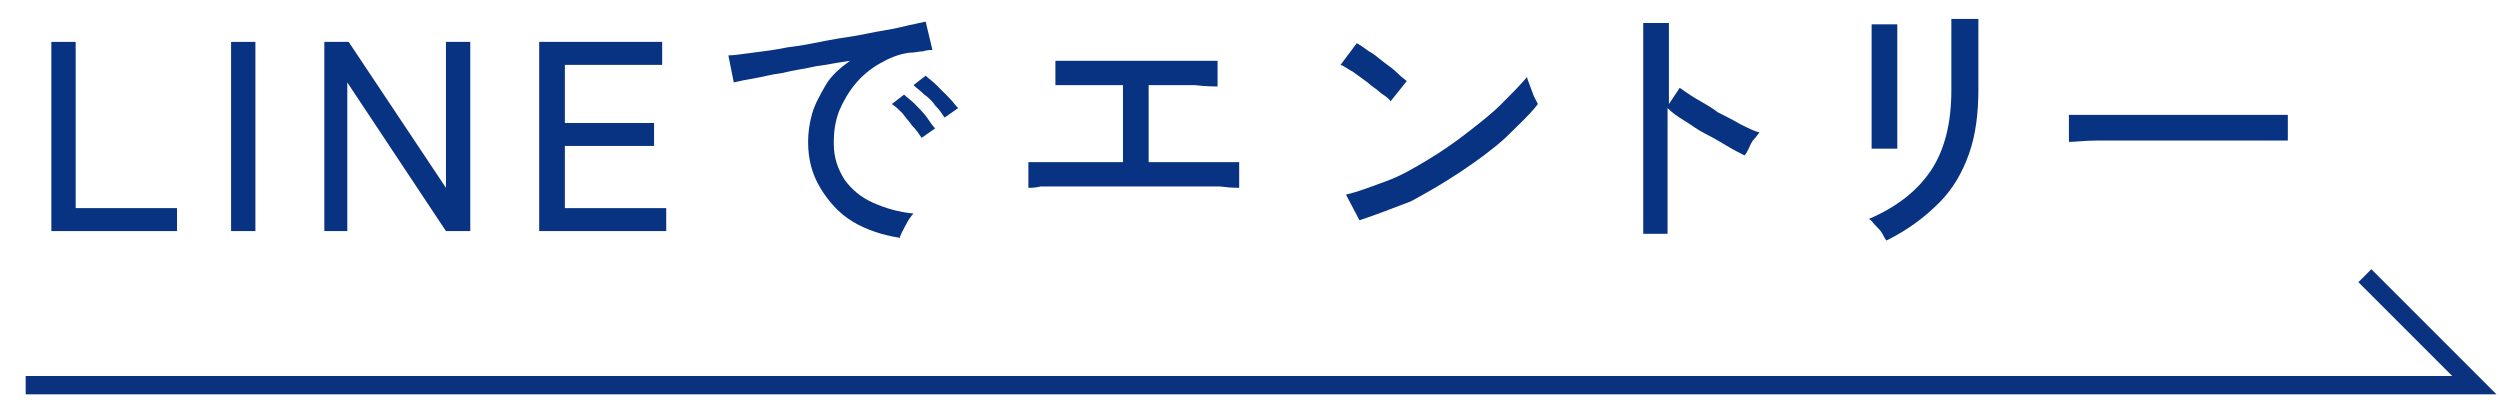 <?xml version="1.0" encoding="utf-8"?>
<!-- Generator: Adobe Illustrator 25.4.1, SVG Export Plug-In . SVG Version: 6.00 Build 0)  -->
<svg version="1.0" id="レイヤー_1" xmlns="http://www.w3.org/2000/svg" xmlns:xlink="http://www.w3.org/1999/xlink" x="0px"
	 y="0px" width="185px" height="30px" viewBox="0 0 185 30" style="enable-background:new 0 0 185 30;" xml:space="preserve">
<style type="text/css">
	.st0{clip-path:url(#SVGID_00000026858778918644137470000012808140211542558888_);}
	.st1{fill:#083282;}
	.st2{fill:none;stroke:#0A327F;stroke-width:1.357;stroke-miterlimit:10;}
</style>
<g>
	<defs>
		<rect id="SVGID_1_" width="185" height="30"/>
	</defs>
	<clipPath id="SVGID_00000042695825134835012610000013631419992067589007_">
		<use xlink:href="#SVGID_1_"  style="overflow:visible;"/>
	</clipPath>
	<g style="clip-path:url(#SVGID_00000042695825134835012610000013631419992067589007_);">
		<g>
			<g>
				<path class="st1" d="M3.8,17.1v-14h1.8v12.3h7.5v1.7H3.8z"/>
				<path class="st1" d="M17.1,17.1v-14h1.8v14H17.1z"/>
				<path class="st1" d="M24,17.1v-14h1.8L33,13.9V3.1h1.8v14h-1.8l-7.3-11v11H24z"/>
				<path class="st1" d="M39.9,17.1v-14H49v1.7h-7.2v4.3h6.6v1.7h-6.6v4.6h7.5v1.7H39.9z"/>
				<path class="st1" d="M66.6,17.6c-1.3-0.2-2.5-0.6-3.5-1.2c-1-0.6-1.8-1.5-2.4-2.5c-0.6-1-0.9-2.1-0.9-3.4c0-0.7,0.1-1.4,0.3-2.1
					c0.2-0.7,0.6-1.4,1-2.1s1.1-1.3,1.8-1.8c-0.8,0.1-1.7,0.3-2.5,0.4c-0.9,0.2-1.7,0.3-2.5,0.5c-0.8,0.1-1.5,0.3-2.1,0.4
					c-0.6,0.1-1.1,0.2-1.5,0.3l-0.4-2c0.4,0,1-0.1,1.8-0.2c0.8-0.1,1.6-0.2,2.6-0.4c0.9-0.1,1.9-0.3,2.9-0.5c1-0.2,2-0.3,2.9-0.5
					c0.9-0.2,1.8-0.3,2.6-0.5c0.8-0.2,1.4-0.3,1.8-0.4L69,3.7c-0.2,0-0.4,0-0.7,0.1c-0.3,0-0.6,0.1-1,0.1c-0.8,0.1-1.5,0.4-2.2,0.8
					c-0.7,0.4-1.3,0.9-1.8,1.5s-0.9,1.3-1.2,2c-0.3,0.8-0.4,1.5-0.4,2.4c0,1.1,0.3,1.9,0.8,2.7c0.5,0.7,1.2,1.3,2.1,1.7
					c0.9,0.4,1.9,0.7,3,0.8c-0.2,0.2-0.4,0.5-0.6,0.9C66.8,17.1,66.6,17.4,66.6,17.6z M68.2,10.2c-0.2-0.3-0.4-0.6-0.7-0.9
					C67.3,9,67,8.7,66.8,8.4c-0.3-0.3-0.5-0.5-0.8-0.7l0.9-0.7c0.2,0.2,0.5,0.4,0.8,0.7c0.3,0.3,0.6,0.6,0.9,1
					C68.8,9,69,9.3,69.2,9.5L68.2,10.2z M69.9,8.7c-0.2-0.3-0.4-0.6-0.7-0.9C69,7.5,68.7,7.2,68.4,7c-0.3-0.3-0.6-0.5-0.8-0.7
					l0.9-0.7c0.2,0.2,0.5,0.4,0.8,0.7c0.3,0.3,0.6,0.6,0.9,0.9c0.3,0.3,0.5,0.6,0.7,0.8L69.9,8.7z"/>
				<path class="st1" d="M76.1,13.9V12c0.2,0,0.6,0,1.3,0c0.7,0,1.5,0,2.5,0c1,0,2.1,0,3.2,0V6.3c-0.8,0-1.6,0-2.3,0
					c-0.7,0-1.3,0-1.8,0c-0.5,0-0.8,0-0.9,0V4.5c0.2,0,0.5,0,1.1,0c0.6,0,1.3,0,2.1,0c0.9,0,1.8,0,2.8,0c1,0,1.9,0,2.8,0
					c0.9,0,1.6,0,2.1,0c0.6,0,0.9,0,1.1,0v1.9c-0.2,0-0.8,0-1.7-0.1c-0.9,0-2.1,0-3.4,0v5.7c1.1,0,2.2,0,3.1,0c1,0,1.8,0,2.4,0
					c0.6,0,1,0,1.2,0v1.9c-0.2,0-0.6,0-1.4-0.1c-0.7,0-1.6,0-2.7,0c-1.1,0-2.3,0-3.6,0c-0.9,0-1.8,0-2.7,0c-0.9,0-1.7,0-2.4,0
					c-0.7,0-1.4,0-1.9,0C76.6,13.9,76.3,13.9,76.1,13.9z"/>
				<path class="st1" d="M102.9,7.5c-0.1-0.2-0.4-0.4-0.7-0.6c-0.3-0.3-0.7-0.5-1-0.8c-0.4-0.3-0.7-0.5-1.1-0.8
					c-0.4-0.2-0.6-0.4-0.9-0.5l1.2-1.6c0.2,0.1,0.5,0.3,0.9,0.6c0.4,0.2,0.7,0.5,1.1,0.8c0.4,0.3,0.7,0.5,1,0.8
					c0.3,0.3,0.6,0.5,0.7,0.6L102.9,7.5z M100.6,16.3l-1-1.9c0.9-0.2,1.9-0.6,3-1s2.1-1,3.1-1.6c1-0.6,2-1.3,2.9-2
					c0.9-0.7,1.8-1.4,2.5-2.1s1.4-1.4,1.9-2c0,0.1,0.1,0.3,0.2,0.6c0.1,0.3,0.2,0.5,0.3,0.8c0.1,0.2,0.2,0.4,0.3,0.6
					c-0.6,0.8-1.5,1.6-2.4,2.5c-1,0.9-2.1,1.7-3.3,2.5c-1.2,0.8-2.4,1.5-3.7,2.2C103.1,15.4,101.8,15.9,100.6,16.3z"/>
				<path class="st1" d="M121.6,17.5V1.7h1.9v6l0.8-1.2c0.3,0.2,0.7,0.5,1.2,0.8c0.5,0.3,1.1,0.6,1.6,1c0.6,0.3,1.2,0.6,1.7,0.9
					c0.6,0.3,1,0.5,1.4,0.6c-0.1,0.1-0.2,0.3-0.4,0.5c-0.2,0.2-0.3,0.5-0.4,0.7c-0.1,0.2-0.2,0.4-0.3,0.5c-0.4-0.2-0.8-0.4-1.3-0.7
					c-0.5-0.3-1-0.6-1.6-0.9c-0.6-0.3-1.1-0.7-1.6-1c-0.5-0.3-0.9-0.6-1.2-0.9v9.3H121.6z"/>
				<path class="st1" d="M138.5,11c0-0.1,0-0.3,0-0.8c0-0.5,0-1,0-1.7c0-0.7,0-1.4,0-2.1s0-1.4,0-2.1c0-0.7,0-1.2,0-1.7
					c0-0.5,0-0.7,0-0.8h1.9c0,0.1,0,0.4,0,0.8c0,0.5,0,1,0,1.6c0,0.6,0,1.3,0,2.1c0,0.7,0,1.4,0,2.1c0,0.7,0,1.2,0,1.7
					c0,0.5,0,0.8,0,0.9L138.5,11z M139.6,17.8c-0.1-0.1-0.2-0.3-0.3-0.5c-0.1-0.2-0.3-0.4-0.5-0.6c-0.2-0.2-0.3-0.4-0.5-0.5
					c2.1-0.9,3.6-2.1,4.6-3.6c1-1.5,1.5-3.5,1.5-5.9V6c0-0.2,0-0.5,0-1c0-0.4,0-0.9,0-1.4c0-0.5,0-1,0-1.4c0-0.4,0-0.6,0-0.8h2v5.2
					c0,1.8-0.2,3.4-0.7,4.8c-0.5,1.4-1.2,2.6-2.2,3.6C142.4,16.1,141.2,17,139.6,17.8z"/>
				<path class="st1" d="M153.1,10.5c0-0.1,0-0.3,0-0.6s0-0.5,0-0.8c0-0.3,0-0.4,0-0.6c0.3,0,0.8,0,1.5,0c0.7,0,1.4,0,2.3,0
					c0.9,0,1.8,0,2.8,0c1,0,2,0,3,0s1.9,0,2.8,0c0.9,0,1.7,0,2.3,0c0.7,0,1.2,0,1.5,0c0,0,0,0.1,0,0.2c0,0.1,0,0.2,0,0.3
					c0,0.2,0,0.5,0,0.8s0,0.5,0,0.6c-0.4,0-1,0-1.8,0c-0.8,0-1.7,0-2.8,0c-1,0-2.1,0-3.3,0c-1.1,0-2.2,0-3.3,0c-1.1,0-2.1,0-2.9,0
					C154.3,10.4,153.6,10.5,153.1,10.5z"/>
			</g>
		</g>
		<polyline class="st2" points="1.9,28.5 183.1,28.5 175,20.4 		"/>
	</g>
</g>
</svg>
